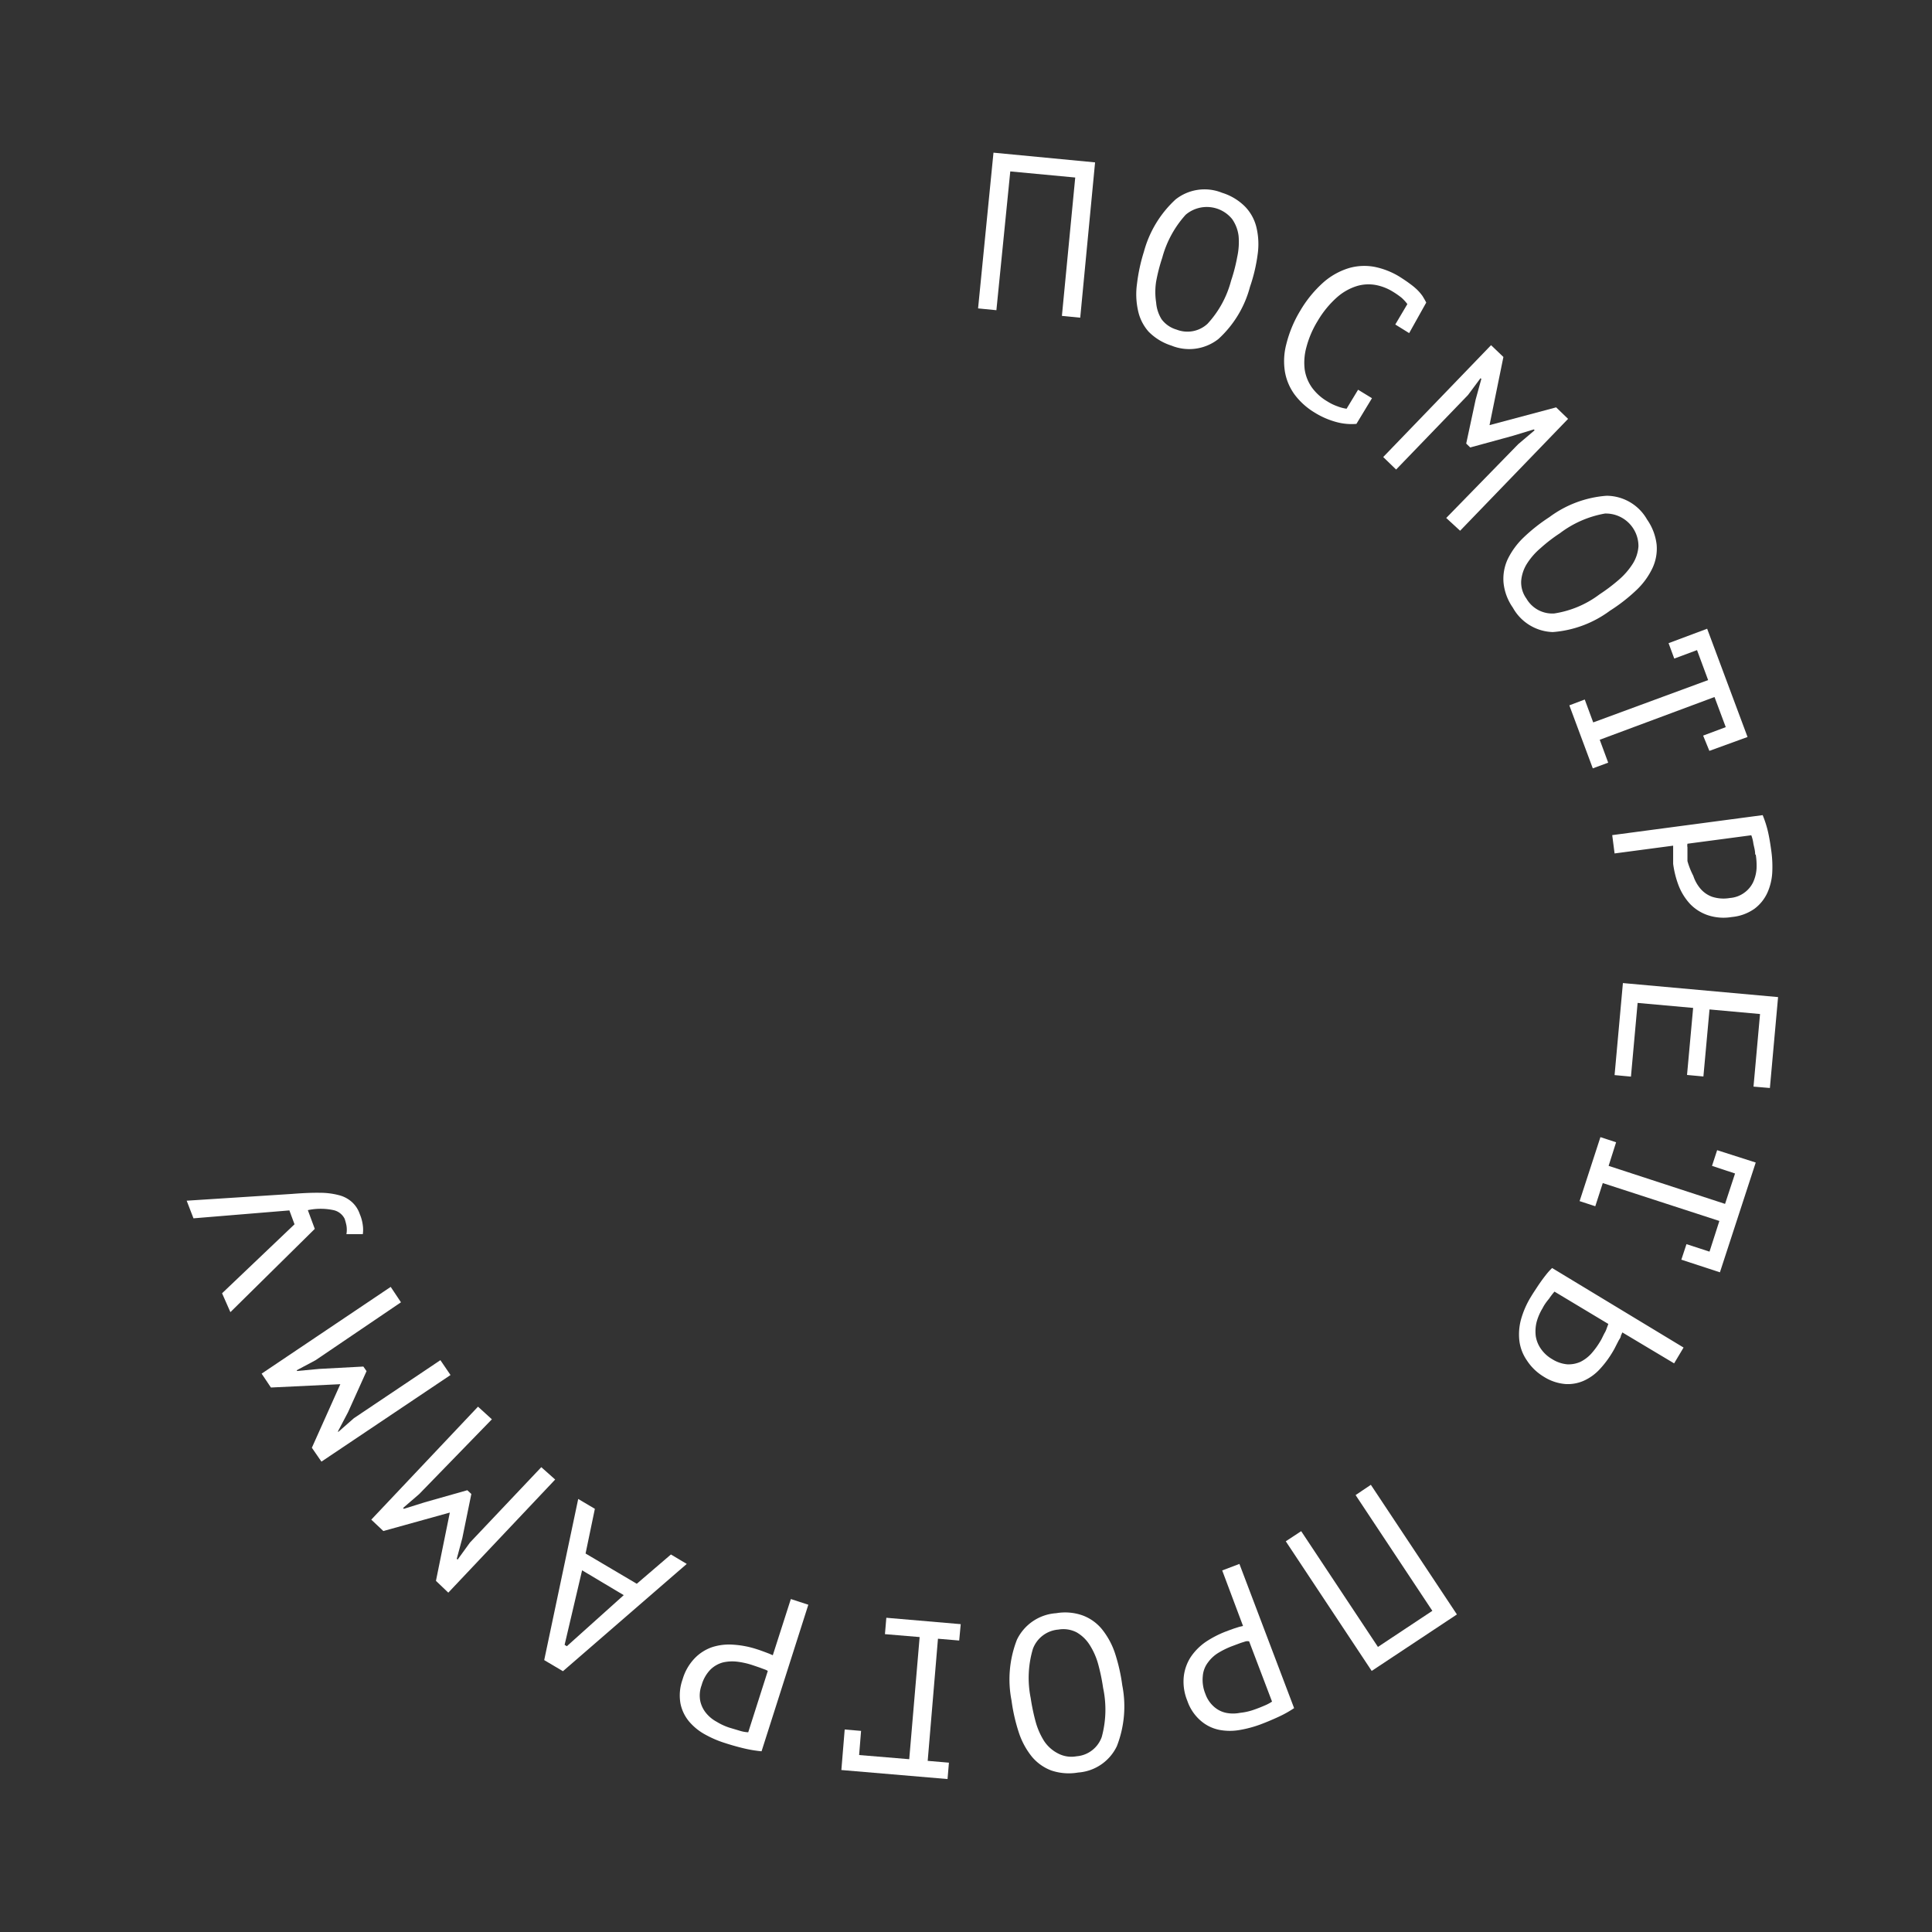 <?xml version="1.0" encoding="UTF-8"?> <svg xmlns="http://www.w3.org/2000/svg" viewBox="0 0 139.2 139.2"><rect x="0" y="0" width="139.2" height="139.2" fill="#333333" stroke="none"/> <defs> <style>.cls-1{fill:#fff;}.cls-2{fill:none;}</style> </defs> <g id="Layer_2" data-name="Layer 2"> <g id="Layer_1-2" data-name="Layer 1"> <path class="cls-1" d="M77.47,12.79l-4.68-.44-1,10-1.32-.13L71.58,11l7.32.7L77.83,22.89l-1.32-.13Z"></path> <path class="cls-1" d="M82.42,18.13a7.91,7.91,0,0,1,2.28-3.76,3.36,3.36,0,0,1,3.35-.48,4,4,0,0,1,1.66,1,3.24,3.24,0,0,1,.82,1.51,5.2,5.2,0,0,1,.08,1.95,11.88,11.88,0,0,1-.55,2.32,7.76,7.76,0,0,1-2.28,3.76,3.4,3.4,0,0,1-3.38.47,4,4,0,0,1-1.64-1A3.32,3.32,0,0,1,82,22.4a5.42,5.42,0,0,1-.08-1.95A12.65,12.65,0,0,1,82.42,18.13Zm1.32.44a12.66,12.66,0,0,0-.44,1.71,4.92,4.92,0,0,0,0,1.52A2.67,2.67,0,0,0,83.69,23a2.06,2.06,0,0,0,1.09.75A2.13,2.13,0,0,0,87,23.33a7.29,7.29,0,0,0,1.7-3.11,12.16,12.16,0,0,0,.44-1.7A5,5,0,0,0,89.24,17a2.69,2.69,0,0,0-.46-1.21,2.35,2.35,0,0,0-3.35-.32A7.53,7.53,0,0,0,83.74,18.57Z"></path> <path class="cls-1" d="M101.4,21.91a3,3,0,0,0-.42-.46,6,6,0,0,0-.65-.45,3.61,3.61,0,0,0-1.23-.47,2.92,2.92,0,0,0-1.37.09,3.94,3.94,0,0,0-1.41.81,7.07,7.07,0,0,0-1.38,1.69A7,7,0,0,0,94.13,25,4.18,4.18,0,0,0,94,26.6a3,3,0,0,0,.53,1.33,3.66,3.66,0,0,0,1.12,1,3.45,3.45,0,0,0,.7.34,3,3,0,0,0,.67.18l.83-1.37,1,.61-1.12,1.85v0a4.13,4.13,0,0,1-1.36-.11,5.82,5.82,0,0,1-1.66-.71,5.06,5.06,0,0,1-1.41-1.26,3.9,3.9,0,0,1-.72-1.67,4.79,4.79,0,0,1,.1-2,8.69,8.69,0,0,1,1-2.4,8.48,8.48,0,0,1,1.71-2.08,5,5,0,0,1,1.82-1,4,4,0,0,1,1.84-.08,5.56,5.56,0,0,1,1.76.69c.3.19.57.37.78.53a4.59,4.59,0,0,1,.55.46,3.42,3.42,0,0,1,.36.43c.09.15.18.3.26.46h0L101.53,24l-1-.62Z"></path> <path class="cls-1" d="M109.39,32l1.18-1-.06-.06-1.51.46-3.07.84-.29-.28.68-3.17.41-1.49-.06-.05-.9,1.21-5.18,5.37-.93-.9,7.77-8.06.89.85-1,4.91,0,0,4.8-1.28.86.83-7.78,8.06-1-.92Z"></path> <path class="cls-1" d="M111.63,37.26a7.88,7.88,0,0,1,4.12-1.54,3.37,3.37,0,0,1,2.92,1.71,3.93,3.93,0,0,1,.69,1.81,3.3,3.3,0,0,1-.3,1.69,5.3,5.3,0,0,1-1.15,1.58A12.43,12.43,0,0,1,116,44a7.91,7.91,0,0,1-4.12,1.54A3.41,3.41,0,0,1,109,43.78a3.78,3.78,0,0,1-.67-1.79,3.37,3.37,0,0,1,.29-1.68,5.48,5.48,0,0,1,1.15-1.58A12.55,12.55,0,0,1,111.63,37.26Zm.76,1.16A11.32,11.32,0,0,0,111,39.49a4.94,4.94,0,0,0-1,1.15,2.75,2.75,0,0,0-.4,1.23,2,2,0,0,0,.38,1.26,2.15,2.15,0,0,0,2,1.07,7.22,7.22,0,0,0,3.27-1.38,12.83,12.83,0,0,0,1.4-1.06,5.19,5.19,0,0,0,1-1.16,2.7,2.7,0,0,0,.4-1.24A2.35,2.35,0,0,0,115.64,37,7.51,7.51,0,0,0,112.39,38.42Z"></path> <path class="cls-1" d="M123,45.3l2.91,7.8-2.75,1L122.71,53l1.63-.61-.81-2.17-8.27,3.08.61,1.65-1.11.41-1.69-4.54,1.11-.42.61,1.65L123.07,49l-.8-2.16-1.64.61-.41-1.11Z"></path> <path class="cls-1" d="M127,58.73A7.69,7.69,0,0,1,127.4,60c.1.46.17.92.23,1.37a8.3,8.3,0,0,1,.06,1.5,4.12,4.12,0,0,1-.35,1.45,3,3,0,0,1-.91,1.14,3.34,3.34,0,0,1-1.65.61,3.59,3.59,0,0,1-1.76-.14,3.19,3.19,0,0,1-1.26-.81,4.2,4.2,0,0,1-.81-1.3,6.91,6.91,0,0,1-.4-1.58s0-.14,0-.26,0-.25,0-.38,0-.26,0-.39,0-.22,0-.28l-4.22.56-.17-1.32Zm-.54,2.84c0-.28-.08-.54-.13-.79a2.59,2.59,0,0,0-.15-.6l-4.6.61a.67.67,0,0,0,0,.26l0,.37c0,.12,0,.25,0,.36s0,.21,0,.26A5.6,5.6,0,0,0,122,63.1a2.77,2.77,0,0,0,.5.91,2,2,0,0,0,.85.6,2.67,2.67,0,0,0,1.29.09,2,2,0,0,0,1.05-.39,2,2,0,0,0,.62-.74,2.83,2.83,0,0,0,.25-1A5.05,5.05,0,0,0,126.5,61.57Z"></path> <path class="cls-1" d="M128.11,71.84l-.59,6.55-1.18-.1.47-5.23-3.64-.33-.44,4.83-1.18-.11.44-4.83-4-.36-.48,5.31-1.18-.11.6-6.63Z"></path> <path class="cls-1" d="M126.5,83.76l-2.58,7.91-2.78-.91.37-1.12,1.66.54.71-2.21-8.4-2.73-.54,1.67-1.13-.37,1.5-4.61,1.13.37L115.9,84l8.39,2.74.72-2.19L123.35,84l.37-1.13Z"></path> <path class="cls-1" d="M121.3,97.09l-.68,1.14L116.89,96l-.11.25c0,.12-.11.24-.18.38l-.21.41a4.32,4.32,0,0,1-.21.38,7.17,7.17,0,0,1-.9,1.21,3.55,3.55,0,0,1-1.12.83,2.83,2.83,0,0,1-1.36.26,3.42,3.42,0,0,1-1.59-.54A3.76,3.76,0,0,1,110,98a3.16,3.16,0,0,1-.53-1.4,4.09,4.09,0,0,1,.12-1.54,6.45,6.45,0,0,1,.69-1.59c.08-.13.17-.28.29-.46s.24-.37.38-.57.28-.39.43-.58a4.51,4.51,0,0,1,.45-.5Zm-10.16-2.83a3.84,3.84,0,0,0-.43,1,2.83,2.83,0,0,0-.06,1,2.16,2.16,0,0,0,.37.92,2.49,2.49,0,0,0,.82.75,2.44,2.44,0,0,0,1.09.37,2.11,2.11,0,0,0,.94-.18,2.68,2.68,0,0,0,.78-.59,5.6,5.6,0,0,0,.63-.86,2.7,2.7,0,0,0,.17-.31c.06-.12.12-.25.19-.37s.11-.25.15-.36l.09-.24L112,93.06a5.32,5.32,0,0,0-.39.51C111.42,93.8,111.27,94,111.14,94.26Z"></path> <path class="cls-1" d="M99.28,118.66l3.92-2.6-5.53-8.34,1.1-.74,6.2,9.34-6.14,4.07-6.19-9.34,1.11-.73Z"></path> <path class="cls-1" d="M93.24,123.07a7.82,7.82,0,0,1-1.15.64q-.65.3-1.29.54a8.34,8.34,0,0,1-1.45.39,4.09,4.09,0,0,1-1.48,0,2.89,2.89,0,0,1-1.32-.63,3.29,3.29,0,0,1-1-1.46,3.63,3.63,0,0,1-.26-1.75,3.27,3.27,0,0,1,.5-1.41,4.14,4.14,0,0,1,1.08-1.09,7.37,7.37,0,0,1,1.45-.75l.24-.09.36-.13.38-.12.26-.06-1.5-4,1.24-.47Zm-2.88.11c.26-.09.51-.19.74-.29a3,3,0,0,0,.55-.29L90,118.26a.57.57,0,0,0-.25,0l-.35.11-.35.13-.24.09a5.93,5.93,0,0,0-1,.48,2.59,2.59,0,0,0-.77.7,1.86,1.86,0,0,0-.38,1,2.66,2.66,0,0,0,.19,1.28,2.18,2.18,0,0,0,.63.93,1.89,1.89,0,0,0,.86.43,2.58,2.58,0,0,0,1,0A4.33,4.33,0,0,0,90.36,123.18Z"></path> <path class="cls-1" d="M80.86,121.43a7.87,7.87,0,0,1-.39,4.38,3.35,3.35,0,0,1-2.79,1.9,3.94,3.94,0,0,1-1.94-.15,3.36,3.36,0,0,1-1.4-1,5.51,5.51,0,0,1-.93-1.72,12.81,12.81,0,0,1-.53-2.32,7.87,7.87,0,0,1,.39-4.38,3.39,3.39,0,0,1,2.83-1.91,3.79,3.79,0,0,1,1.9.16,3.27,3.27,0,0,1,1.4,1,5.57,5.57,0,0,1,.93,1.71A12.93,12.93,0,0,1,80.86,121.43Zm-1.38.19a14.26,14.26,0,0,0-.36-1.73,5.08,5.08,0,0,0-.62-1.39,2.71,2.71,0,0,0-.93-.89,2.08,2.08,0,0,0-1.31-.2,2.14,2.14,0,0,0-1.84,1.39,7.33,7.33,0,0,0-.16,3.54,14.93,14.93,0,0,0,.36,1.72,5.15,5.15,0,0,0,.62,1.4,2.65,2.65,0,0,0,1,.88,2.06,2.06,0,0,0,1.32.2,2.1,2.1,0,0,0,1.82-1.39A7.48,7.48,0,0,0,79.48,121.62Z"></path> <path class="cls-1" d="M68.27,128.18l-7.65-.65.24-2.92,1.18.1-.14,1.74,3.61.3.75-8.8-2.5-.21.1-1.18,5.36.46-.11,1.18-1.53-.13-.74,8.8,1.53.13Z"></path> <path class="cls-1" d="M54.87,126.18a9.19,9.19,0,0,1-1.31-.22c-.46-.11-.91-.24-1.34-.38a7.54,7.54,0,0,1-1.38-.59,4.07,4.07,0,0,1-1.16-.92,2.93,2.93,0,0,1-.65-1.32,3.4,3.4,0,0,1,.15-1.75,3.66,3.66,0,0,1,.88-1.53,3.18,3.18,0,0,1,1.27-.8,4,4,0,0,1,1.52-.17,6.84,6.84,0,0,1,1.6.3l.25.08.36.13.37.14.25.11,1.3-4.05,1.26.41Zm-2.34-1.71.77.23a2.39,2.39,0,0,0,.61.11l1.41-4.42a1,1,0,0,0-.23-.11l-.35-.13-.35-.12-.24-.08a5.67,5.67,0,0,0-1.07-.23,3,3,0,0,0-1,.06,2.06,2.06,0,0,0-.9.52,2.62,2.62,0,0,0-.63,1.12,2.12,2.12,0,0,0-.1,1.12,2.06,2.06,0,0,0,.41.87,2.53,2.53,0,0,0,.77.64A4.37,4.37,0,0,0,52.53,124.47Z"></path> <path class="cls-1" d="M42.19,111.93l3.69,2.18L48.34,112l1.14.68-8.92,7.73-1.35-.8L41.66,108l1.2.71Zm2.75,3-3-1.79-1.26,5.37.16.1Z"></path> <path class="cls-1" d="M30.2,107.65l-1.16,1,.06.06,1.5-.47,3.07-.87.29.27-.65,3.18-.4,1.49.06.06.89-1.23L39,105.71l1,.89-7.7,8.15-.89-.85,1-4.92,0,0-4.79,1.33-.87-.82,7.69-8.14,1,.91Z"></path> <path class="cls-1" d="M22.74,98l-1.35.72,0,.06L23,98.63l3.18-.17.23.33-1.33,2.95-.72,1.37,0,.07,1.14-1L31.73,98l.73,1.07-9.3,6.24-.69-1,2.05-4.58v0l-5,.24-.67-1,9.3-6.25.74,1.11Z"></path> <path class="cls-1" d="M21.22,88.21l-.37-1-6.91.57-.49-1.27,7.61-.49c.77-.06,1.42-.09,2-.08a5.34,5.34,0,0,1,1.39.18,2.2,2.2,0,0,1,.92.5,2.06,2.06,0,0,1,.55.85,3,3,0,0,1,.22.81,2.28,2.28,0,0,1,0,.64l-1.18,0a1.89,1.89,0,0,0,0-.63,4.09,4.09,0,0,0-.13-.48,1.18,1.18,0,0,0-.8-.62,4.44,4.44,0,0,0-1.85,0l.5,1.35-6.08,6L16,93.18Z"></path> <circle class="cls-2" cx="69.6" cy="69.6" r="69.6"></circle> </g> </g> </svg> 